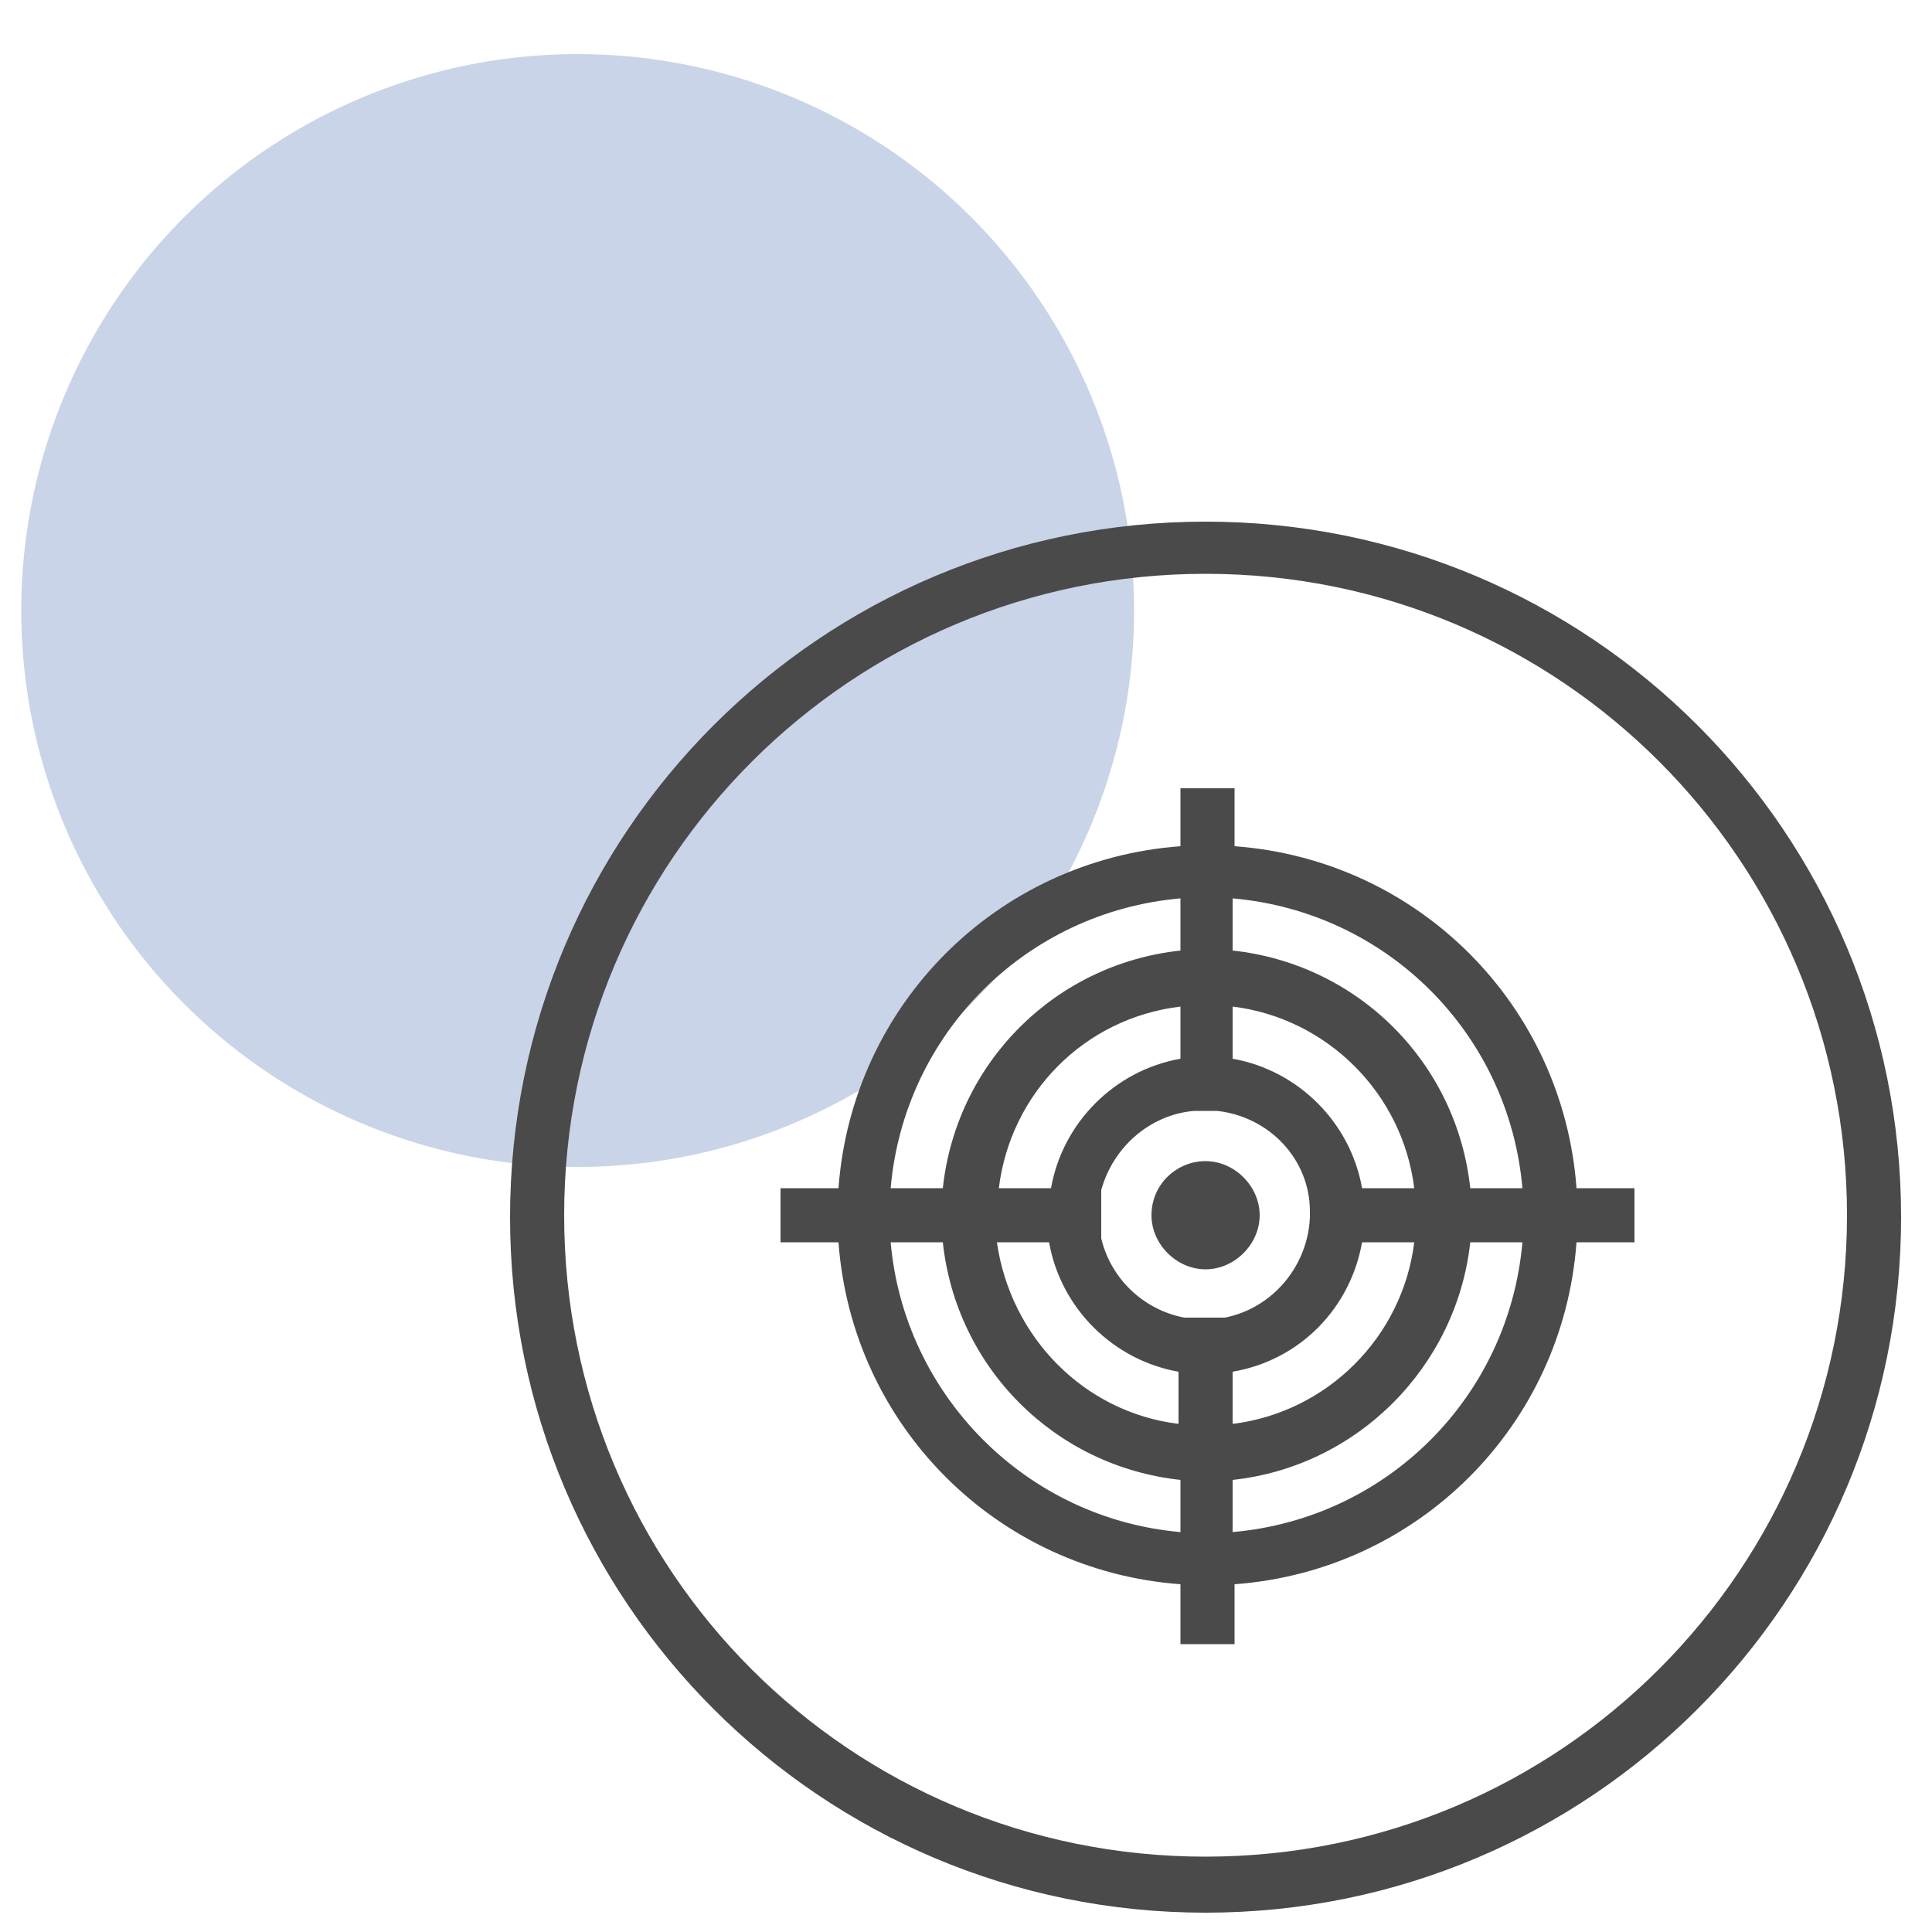 <?xml version="1.0" encoding="utf-8"?>
<!-- Generator: Adobe Illustrator 25.0.0, SVG Export Plug-In . SVG Version: 6.00 Build 0)  -->
<svg version="1.1" id="Layer_1" xmlns="http://www.w3.org/2000/svg" xmlns:xlink="http://www.w3.org/1999/xlink" x="0px" y="0px"
	 viewBox="0 0 100 100" style="enable-background:new 0 0 100 100;" xml:space="preserve">
<style type="text/css">
	.st0{opacity:0.3;fill:#49BB8C;}
	.st1{fill:#4A4A4A;}
	.st2{opacity:0.3;fill:#4C6EB4;}
	.st3{fill:#4B4A4A;}
	.st4{fill:#545554;}
	.st5{opacity:0.3;fill:#4BBB8C;}
	.st6{fill-rule:evenodd;clip-rule:evenodd;fill:#4A4A4A;}
</style>
<circle class="st0" cx="-447.5" cy="1051.2" r="28.8"/>
<g>
	<g>
		<path class="st1" d="M-377.9,1077.7c0-2.6-2.1-4.9-4.9-4.9h-14.4v-28.4c0-2.3-1.9-4.1-4.1-4.1h-50.4c-2.4,0-4.3,1.9-4.3,4.1v37.8
			c0,2.3,1.9,4.1,4.1,4.1h17.1v8h-7c-0.8,0-1.3,0.5-1.3,1.3s0.5,1.3,1.3,1.3h16.1v6c0,2.6,2.1,4.9,4.9,4.9h13v8.3
			c0,2.4,2,4.4,4.4,4.4h11.9c2.4,0,4.4-2,4.4-4.4v-8.3h4.3c2.6,0,4.9-2.1,4.9-4.9V1077.7z M-453.4,1082.2v-37.8
			c0-0.9,0.8-1.6,1.8-1.6h50.5c0.9,0,1.6,0.8,1.6,1.6v28.5h-3.6v-25.8c0-0.8-0.5-1.3-1.3-1.3h-44.2c-0.8,0-1.3,0.5-1.3,1.3v32.3
			c0,0.8,0.5,1.3,1.3,1.3h23v3.1c-7.5,0-21.8,0-26.2,0C-452.7,1083.8-453.4,1083.1-453.4,1082.2z M-405.6,1072.9h-15
			c-2.6,0-4.9,2.1-4.9,4.9l0,0v0.4h-21.8v-29.8h41.7V1072.9z M-432,1094.3v-8h6.5v8H-432z M-389.5,1094.7h-15.6v-0.4
			c0-1,0.9-1.9,1.9-1.9h11.9c1,0,1.9,0.9,1.9,1.9V1094.7z M-405.1,1097.2h15.6c0,0.5,0,15.5,0,15.4h-15.6
			C-405.1,1112.3-405.1,1096.5-405.1,1097.2z M-387,1094.3c0-2.4-2-4.4-4.4-4.4h-11.9c-2.4,0-4.4,2-4.4,4.4v5.8h-10.6v-19.5h33v19.5
			h-1.9v-5.8H-387z M-391.4,1117.9h-11.9c-1,0-1.9-0.9-1.9-1.9v-0.9h15.6v0.9C-389.5,1117-390.4,1117.9-391.4,1117.9z
			 M-380.4,1102.8c0,1.3-1,2.4-2.4,2.4h-4.3v-2.6h3.1c0.8,0,1.3-0.5,1.3-1.3v-22c0-0.8-0.5-1.3-1.3-1.3h-35.7
			c-0.8,0-1.3,0.5-1.3,1.3v22c0,0.8,0.5,1.3,1.3,1.3h11.9v2.6h-13c-1.3,0-2.4-1-2.4-2.4c0-0.9,0-26.8,0-25.1c0-1.3,1-2.4,2.4-2.4
			c45.2,0-7.4,0,37.9,0c1.3,0,2.4,1,2.4,2.4V1102.8z"/>
	</g>
</g>
<g>
	<circle class="st2" cx="-233.1" cy="1050.8" r="28.8"/>
	<g>
		<g>
			<path class="st1" d="M-217.6,1052c2.3-8.6,6.1-12.4,12.3-12.6c6.3-0.1,10,3.5,12.8,12.6c3.6-0.3,6.9,0.3,9.7,2.8
				c3.9,3.3,5.4,8.6,3.7,13.5c-1.7,5-5.2,8.2-10.5,8.4c-10.3,0.3-20.7,0.3-31,0c-6.7-0.2-11.7-6.3-11.4-12.9
				c0.4-6.8,5.6-11.8,12.5-11.9C-218.9,1052-218.3,1052-217.6,1052z M-205.2,1074.3C-205.2,1074.3-205.2,1074.3-205.2,1074.3
				c5.2,0,10.3,0.2,15.5-0.1c5.5-0.3,9.4-5.4,8.8-11c-0.7-5.4-5.7-9.4-10.9-8.6c-3.5,0.6-3.4,0.6-3.6-2.9c-0.2-4.3-2.3-7.3-6.2-9
				c-3.4-1.5-7.4-0.5-10.1,2.3c-2.1,2.2-3.1,4.8-2.8,7.8c0.2,2.1-0.5,2.6-2.5,2.1c-1.5-0.4-3.1-0.4-4.6-0.1
				c-4.8,1.1-7.8,5.6-7.4,10.5c0.4,4.8,4.2,8.6,9,8.8C-215.2,1074.5-210.2,1074.3-205.2,1074.3z"/>
			<path class="st1" d="M-217.6,1094.8c2.2-8.6,6.1-12.3,12.5-12.4c6.3,0,10,3.5,12.6,12.3c1.3,0.1,2.5,0,3.8,0.2
				c6.4,1.1,11,7,10.4,13.2c-0.7,6.8-5.8,11.5-12.5,11.5c-9.4,0-18.8,0-28.2,0c-7.4,0-13-5.4-12.9-12.5c0.1-7.1,5.7-12.5,13.1-12.4
				C-218.5,1094.8-218.1,1094.8-217.6,1094.8z M-205.2,1117.2C-205.2,1117.2-205.2,1117.2-205.2,1117.2c0.9,0,1.8,0,2.8,0
				c4,0,7.9,0.1,11.9,0c5.9-0.2,10.1-5.1,9.6-10.9c-0.5-5.6-5.6-9.6-11-8.8c-3.4,0.5-3.4,0.5-3.5-2.9c-0.1-4.4-3.1-8.2-7.3-9.3
				c-3.9-1-8.3,0.6-10.2,4.2c-1,1.9-1.3,4.3-1.6,6.5c-0.2,1.7-0.5,2.2-2.4,1.9c-1.8-0.3-3.9-0.4-5.6,0.1c-4.6,1.3-7.2,6-6.5,10.8
				c0.7,4.7,4.6,8.2,9.6,8.3C-214.8,1117.3-210,1117.2-205.2,1117.2z"/>
			<path class="st1" d="M-235.8,1094.1c0-1.4-0.1-2.4,0.1-3.3c0.1-0.6,0.7-1,1.1-1.6c0.5,0.5,1.3,0.9,1.3,1.4c0.1,2.1,0.1,4.2,0,6.3
				c0,0.4-0.5,1.2-0.9,1.2c-2.5,0.1-4.9,0.1-7.4,0c-0.3,0-0.8-0.8-0.8-1.2c0-0.4,0.6-1,1-1.1c0.8-0.2,1.6-0.1,2.8-0.2
				c-0.9-1.1-1.6-1.9-2.2-2.7c-6.5-8-5.8-18.6,1.9-25.5c0.6-0.5,1.7-0.5,2.6-0.7c-0.3,0.8-0.3,1.9-0.8,2.5
				c-7.3,8.1-7.3,16.8,0.1,23.9C-236.8,1093.4-236.5,1093.5-235.8,1094.1z"/>
			<path class="st1" d="M-171.1,1095c1.3,0.9,2.3,1.6,3.4,2.3c-1.2,0.4-2.4,1-3.6,1c-6.1,0-5.6,0.9-5.7-5.5c0-0.5-0.2-1,0-1.4
				c0.4-0.8,1-1.4,1.5-2.2c0.4,0.7,0.9,1.4,1.1,2.2c0.2,0.7,0,1.5,0,2.2c5.9-2.9,8.5-12.4,5.2-18.8c-1-2-2.7-3.7-4-5.6
				c-0.4-0.6-0.5-1.5-0.7-2.3c0.9,0.2,2,0,2.6,0.5c7.8,6.7,8.5,17.7,1.8,25.8C-170.1,1093.9-170.7,1094.6-171.1,1095z"/>
		</g>
	</g>
</g>
<g>
	<circle class="st2" cx="-445.5" cy="1209.7" r="28.8"/>
	<g>
		<g>
			<path class="st1" d="M-453.8,1240.1c-0.1-21.4,17.2-38.7,38.9-38.8c21.3-0.1,38.6,17.2,38.8,38.8c0.1,21.3-17.3,38.9-38.6,38.9
				C-436.6,1279-453.7,1261.9-453.8,1240.1z M-378.8,1240.2c0-20-16.4-36.3-36.2-36.3c-19.9,0.1-36.2,16.2-36.3,35.9
				c-0.1,20.2,16.1,36.6,36.1,36.6C-395.1,1276.4-378.7,1260.2-378.8,1240.2z"/>
			<path class="st1" d="M-409.6,1237.1c0,0.6-0.1,1.2-0.1,1.8c0,5.8,0,11.7,0,17.5c0,2.3-0.2,2.5-2.5,2.5c-1.9,0-3.8-0.1-5.7,0
				c-1.7,0.1-2.4-0.5-2.4-2.3c0.1-5.8,0-11.7,0-17.5c0-0.6,0-1.2,0-2.5c-1.6,1.6-2.8,2.7-4,4c-1,1.1-1.8,1.1-2.9,0
				c-1.5-1.6-3-3.1-4.6-4.6c-0.9-0.8-0.9-1.6,0-2.5c5.2-5.2,10.3-10.3,15.5-15.5c0.8-0.8,1.6-0.8,2.5,0c5.2,5.2,10.3,10.3,15.5,15.5
				c0.8,0.8,0.8,1.6,0,2.4c-1.6,1.5-3.2,3.1-4.7,4.7c-0.9,0.9-1.7,0.9-2.6,0c-1.2-1.3-2.4-2.6-3.5-3.9
				C-409.3,1236.8-409.5,1237-409.6,1237.1z M-425.5,1238.4c1.6-1.8,3.2-3.5,4.8-5.2c0.5-0.5,1.4-0.7,2.1-1c0.3,0.7,0.8,1.4,0.8,2.1
				c0.1,6.5,0,13.1,0,19.6c0,0.7,0,1.4,0,2.1c2,0,3.7,0,5.5,0c0-0.8,0-1.5,0-2.2c0-6.4,0-12.8,0-19.3c0-0.8,0.5-1.6,0.7-2.4
				c0.8,0.4,1.7,0.6,2.4,1.2c1.6,1.5,3.1,3.2,4.7,4.9c1.3-1.4,2.4-2.5,3.3-3.5c-4.7-4.7-9.3-9.4-13.8-13.9
				c-4.6,4.6-9.3,9.3-13.9,13.9C-427.9,1235.9-426.8,1237-425.5,1238.4z"/>
			<path class="st1" d="M-414.3,1212c-11.4-0.3-21.8,6.2-26.5,16.8c-4.6,10.2-2.5,22.4,5.2,30.6c0.7,0.7,1.5,1.5,0.6,2.4
				c-1,1.1-1.8,0.2-2.5-0.6c-8.1-9.1-10.5-19.5-6.6-31c3.8-11.3,12-18.2,23.8-20.4c3.1-0.6,6.4-0.2,9.7-0.2c0.9,0,2,0.4,1.6,1.6
				c-0.2,0.5-1.2,0.9-1.9,0.9C-412.1,1212.2-413.2,1212-414.3,1212z"/>
			<path class="st1" d="M-384.2,1240.3c-0.1,7.9-2.7,14.8-8,20.6c-0.3,0.3-0.5,0.7-0.8,0.8c-0.6,0.2-1.3,0.1-2,0.2
				c0-0.7-0.1-1.5,0.2-2c1.5-2.3,3.5-4.3,4.7-6.6c6.2-11.6,3.5-25.8-6.5-34.4c-0.2-0.2-0.6-0.4-0.7-0.6c-0.2-0.7-0.3-1.4-0.5-2.1
				c0.7,0,1.7-0.2,2.1,0.1c3.6,2.8,6.4,6.3,8.4,10.5C-385.1,1231.1-384.2,1235.3-384.2,1240.3z"/>
			<path class="st1" d="M-404.5,1211.1c1.3,0.6,2.5,1.1,3.5,1.8c0.3,0.2,0.5,1.1,0.3,1.4c-0.3,0.4-1.1,0.8-1.5,0.6
				c-1.1-0.3-2.1-0.8-3.1-1.4c-0.4-0.3-0.7-1.1-0.6-1.5C-405.7,1211.6-404.9,1211.4-404.5,1211.1z"/>
			<path class="st1" d="M-427.8,1262.1c0.2,0.3,1,0.9,0.9,1.1c-0.6,1.3-1.3,2.5-2.1,3.7c-0.1,0.1-1.2-0.2-1.5-0.6
				C-431.2,1265.5-429.2,1262.2-427.8,1262.1z"/>
			<path class="st1" d="M-402.2,1262.1c1.4,0.1,3.4,3.4,2.7,4.2c-0.3,0.4-1.4,0.7-1.5,0.6c-0.8-1.2-1.5-2.4-2.1-3.7
				C-403.2,1263-402.5,1262.4-402.2,1262.1z"/>
			<path class="st1" d="M-405.7,1268.5c-0.9,0.7-1.4,1.3-2,1.4c-0.8,0.1-2-2.2-1.8-3.7c0.1-0.5,0.8-0.9,1.2-1.4
				C-407.5,1265.9-406.7,1267-405.7,1268.5z"/>
			<path class="st1" d="M-416.3,1268.2c0-0.4-0.2-1,0-1.3c0.3-0.5,0.8-1.1,1.3-1.1c0.4,0,1.2,0.6,1.3,1c0.2,0.9,0.2,1.9,0,2.8
				c-0.1,0.5-0.8,1.1-1.3,1.2c-0.3,0.1-0.9-0.6-1.2-1.1C-416.5,1269.3-416.3,1268.7-416.3,1268.2
				C-416.3,1268.2-416.3,1268.2-416.3,1268.2z"/>
			<path class="st1" d="M-423.8,1268.6c0.3-1.2,0.5-2.1,0.9-3c0.2-0.4,1-0.9,1.4-0.8c0.4,0.1,0.9,0.9,0.9,1.4c0,0.9-0.3,1.9-0.7,2.7
				c-0.2,0.5-1,0.9-1.6,0.8C-423.2,1269.8-423.5,1269-423.8,1268.6z"/>
		</g>
	</g>
</g>
<g>
	<circle class="st0" cx="-230.4" cy="1211.2" r="28.8"/>
	<g>
		<g>
			<g>
				<path class="st1" d="M-160.4,1271.1c-1.1,3.4-3.6,4.9-6.9,5.7c-5.8,1.3-11.6,2.9-17.4,4.3c-3.3,0.8-6.7,0.6-9.9-0.6
					c-3.8-1.4-7.5-2.9-11.3-4.4c-1-0.4-1.7-1-1.3-2.1c0.4-1.3,1.5-1.1,2.5-0.7c3.2,1.2,6.4,2.4,9.5,3.8c3.8,1.6,7.6,1.8,11.5,0.7
					c5.6-1.5,11.1-2.9,16.7-4.3c1.6-0.4,3-1.1,3.4-2.9c0.7-2.8-1.7-5-4.8-4.4c-3.3,0.7-6.5,1.5-9.8,2.2c-2.9,0.6-5.7,1.4-8.6,1.5
					c-2.6,0.1-5.3-0.4-7.7-1.2c-4.8-1.6-9.4-3.5-14.2-5.4c-0.5-0.2-1.1-0.4-1.3-0.8c-0.3-0.5-0.4-1.5-0.2-1.7
					c0.6-0.4,1.5-0.7,2.1-0.5c3.3,1.1,6.6,2.5,9.9,3.7c2.3,0.9,4.5-0.1,5.4-2.3c0.8-2.1-0.1-4.1-2.4-5.2c-0.1,0-0.1,0-0.2,0
					c-4.7-2-9.4-3.9-14.2-5.9c-0.5-0.2-1-0.4-1.5-0.4c-4.5,0-9.1,0-13.7,0c0,5.8,0,11.6,0,17.6c1.7,0,3.5,0,5.3,0
					c1.1,0,2.1,0.2,2.1,1.5c0,1.3-1,1.6-2.1,1.6c-1.8,0-3.5,0-5.2,0c-0.7,3-0.7,3-3.7,3c-3,0-6,0.1-9,0c-0.8,0-1.6-0.5-2.4-0.7
					c0-9.5,0-19.1,0-28.6c0.8-0.3,1.6-0.9,2.5-0.9c3.1-0.1,6.2,0,9.3,0c2.7,0,2.9,0.2,3,2.9c0,0.2,0.1,0.5,0.1,0.9
					c3.4,0,6.7,0.1,10,0c3.4-0.2,6.6,0.5,9.7,1.9c3.3,1.6,6.7,3.1,10.2,4.2c5.7,1.9,7.2,8.5,2.5,12.8c2.8,1.1,5.5,1,8.3,0.4
					c5-1.1,9.9-2.3,14.9-3.4c4.2-0.9,7,0.7,8.5,4.7c0.1,0.2,0.2,0.4,0.3,0.6C-160.4,1269.5-160.4,1270.3-160.4,1271.1z
					 M-236.6,1246.8c0,8.1,0,16,0,24c2.9,0,5.6,0,8.4,0c0-8.1,0-16,0-24C-231,1246.8-233.7,1246.8-236.6,1246.8z"/>
				<path class="st1" d="M-180.8,1228.1c-0.1,1.2,0,2-0.2,2.7c-0.5,2.8-0.5,2.8-3.4,2.9c-0.8,0.1-1.8,0.7-2.2,1.4
					c-0.3,0.7-0.1,1.9,0.3,2.5c1.1,1.8,1.3,2.2-0.5,3.5c-1.8,1.3-3.8,2.2-5.8,3.2c-1.2,0.6-2,0.1-2.6-1.2c-0.4-0.8-1.4-1.7-2.3-1.9
					c-1.3-0.3-2.1,0.7-2.5,2c-0.3,1.2-1.2,1.7-2.3,1.2c-2.2-1.1-4.4-2.4-6.5-3.7c-1.1-0.7-1.2-1.7-0.2-2.7c0.9-0.9,1.2-1.9,0.6-3
					c-0.6-1.3-1.8-1.5-3-1.2c-1.4,0.3-2.2-0.3-2.3-1.7c-0.1-2.4-0.1-4.8,0-7.2c0.1-1.3,0.8-2,2.3-1.6c1.2,0.3,2.2,0,2.9-1.1
					c0.6-1.1,0.4-2.2-0.4-3.1c-1.1-1.1-0.9-2.2,0.3-3c2-1.3,4-2.4,6.1-3.5c1.2-0.6,2.1-0.2,2.7,1.2c0.4,0.8,1.6,1.8,2.4,1.8
					c0.8,0,1.9-1.1,2.3-1.9c0.6-1.2,1.3-1.8,2.5-1.2c2.2,1.1,4.4,2.4,6.5,3.7c1.1,0.7,1.1,1.8,0.1,2.7c-0.9,0.9-1.2,1.9-0.5,3
					c0.7,1.2,1.7,1.5,3,1.2c1.4-0.4,2,0.3,2.2,1.5C-181,1226-180.9,1227.3-180.8,1228.1z M-205.8,1217.8c1.9,4.9,0.5,7.3-5,9
					c0,1.2,0,2.4,0,3.6c5.2,0.6,6.9,4.3,5.1,8.9c1,0.6,2.1,1.2,3.1,1.8c3.6-4.1,6.6-4.1,10.4,0c1-0.6,2.1-1.3,3.2-1.9
					c-1-2.1-1.2-4-0.1-5.9c1.1-2,3-2.6,5.1-2.9c0-1.3,0-2.5,0-3.7c-5.2-1.1-6.5-3.4-5.1-9c-1-0.6-2.1-1.2-3.1-1.8
					c-3.7,4.1-6.6,4.1-10.4,0C-203.6,1216.5-204.7,1217.1-205.8,1217.8z"/>
				<path class="st1" d="M-218.8,1232.3c0.2-0.3,0.4-0.7,0.6-0.8c0.7-0.2,1.4-0.4,2.2-0.5c0.1,0.7,0.5,1.6,0.3,2.2
					c-0.7,1.5-1.7,2.9-2.8,4c-0.4,0.5-1.6,0.6-2.3,0.3c-1.3-0.5-2.5-1.4-3.7-2.1c-0.8-0.5-1.6-1.1-1-2.3c0.7-1.2,1.6-1,2.5-0.4
					c0.1,0.1,0.3,0.1,0.6,0.2c0-2.5-0.2-5,0-7.4c1.5-13.1,13.2-22.7,26.3-21.7c13.6,1.1,23.7,12.3,23.1,25.8
					c-0.3,6-2.5,11.3-6.6,15.8c-0.8,0.9-1.7,2-2.9,0.8c-1.1-1.1-0.1-2,0.6-2.8c11.3-12.5,5.2-32.2-11.2-36
					c-13.4-3.2-26.5,7.2-26.6,20.9c0,1.3,0,2.5,0,3.8C-219.1,1232.2-218.9,1232.2-218.8,1232.3z"/>
				<path class="st1" d="M-184.6,1248.9c-1.1,0.7-1.7,1.3-2.3,1.3c-0.5,0-1-0.9-1.4-1.4c0.5-0.5,1-1.3,1.6-1.4
					C-186.2,1247.4-185.6,1248.2-184.6,1248.9z"/>
				<path class="st1" d="M-210.4,1271.9c-1,0.7-1.6,1.5-2.1,1.4c-0.6-0.1-1.1-0.9-1.6-1.4c0.5-0.5,1-1.4,1.5-1.4
					C-212,1270.5-211.4,1271.2-210.4,1271.9z"/>
				<path class="st1" d="M-197.4,1235.2c-3.7,0-6.8-3-6.7-6.7c0-3.7,3.2-6.7,6.8-6.6c3.6,0.1,6.6,3,6.6,6.7
					C-190.7,1232.2-193.7,1235.2-197.4,1235.2z M-193.8,1228.6c0-2.1-1.6-3.7-3.6-3.7c-2,0-3.5,1.6-3.6,3.6c0,2,1.7,3.8,3.6,3.7
					C-195.5,1232.2-193.9,1230.5-193.8,1228.6z"/>
			</g>
		</g>
	</g>
</g>
<circle class="st2" cx="-31.2" cy="1208.5" r="28.8"/>
<g>
	<g>
		<path class="st3" d="M-36.4,1264.8c-0.3-2.1-0.7-4.1-0.7-6c-0.1-12,0-24.1,0-36.1c0-5.1,2.6-7.6,7.7-7.6c2.1,0,4.2,0,6.3,0
			c1,0,1.5-0.3,1.9-1.3c3.5-8.9,11.5-14.5,20.6-14.5c9.4,0,17.3,5.4,21,14.5c0.4,1,0.9,1.3,1.9,1.3c2.4-0.1,4.7,0,7.1,0
			c4.1,0.1,6.9,2.8,6.9,6.9c0,12.9,0,25.7,0,38.6c0,1.4-0.6,2.7-0.9,4.2c-0.1-0.1,0,0.1,0.1,0.1c3.7,0.1,3.4,0,3.4,3.8
			c0,0.9,0,1.7,0,2.6c-0.1,3.9-2.8,6.7-6.7,6.7c-21.7,0-43.5,0-65.2,0c-3.9,0-6.6-2.9-6.7-6.7c0-1.2,0-2.5,0-3.7
			c0-2.4,0.1-2.5,2.5-2.6C-36.8,1264.8-36.5,1264.8-36.4,1264.8z M10.6,1248.4c-1.2-2.1-2.3-4-3.4-5.9c-14.2,4.6-28.5-4.3-29.9-19.6
			c-2.1,0-4.3,0-6.4,0c0,12.3,0,24.4,0,36.5c14.4,0,28.6,0,43.1,0c-1.5-2.6-2.8-5-4.2-7.3C8.7,1250.6,8.5,1249.3,10.6,1248.4z
			 M-8.3,1267.5c-9.6,0-19.1,0-28.8,0c0,0.7,0,1.3,0,1.9c0,4.8,1,5.8,5.8,5.8c18.4,0,36.9,0,55.3,0c2.7,0,5.5,0,8.2,0
			c2.2,0,3.8-1.4,4-3.4c0.2-1.4,0-2.9,0-4.5c-2.4,0-4.5,0-6.7,0c-0.5,0-1,0.4-1.4,0.7c-2.8,2.3-6,2.3-8.8,0
			c-0.4-0.3-0.8-0.7-1.2-0.7c-3.5-0.1-7,0-10.5,0c-0.6,3.8-1.6,5.1-4.1,5.2c-2.6,0.1-5.2,0.1-7.8,0c-2.2-0.1-3.6-1.5-3.8-3.8
			C-8.2,1268.4-8.2,1268-8.3,1267.5z M19.3,1221.6c0.1-10.8-8.7-19.7-19.6-19.8c-10.9,0-19.8,8.8-19.9,19.7
			c-0.1,10.7,8.8,19.7,19.6,19.8C10.3,1241.3,19.2,1232.5,19.3,1221.6z M28.3,1258.2c0-12.1,0-23.7,0-35.3c-2.2,0-4.3,0-6.5,0
			c-0.6,6.3-3.2,11.5-7.9,15.7c1.2,2,2.3,4,3.5,6c1.8-1.5,2.6-0.7,3.5,0.8C23.3,1249.6,25.7,1253.7,28.3,1258.2z M16.9,1264.8
			c-0.7-1.8-1.4-2.8-3.5-2.7c-14.2,0.1-28.4,0-42.7,0.1c-1.6,0-2.6-0.2-2.6-2.2c0.1-12.5,0-25.1,0-37.6c0-1.5,0.6-2.1,2.1-2.1
			c2.3,0.1,4.7,0,7.1,0c0.1-1,0.3-1.8,0.4-2.5c-0.2-0.1-0.4-0.2-0.5-0.2c-2.2,0-4.5,0-6.7,0c-3.5,0-5,1.4-5,5c0,12.4,0,24.7,0,37.1
			c0,3.9,1.3,5.2,5.3,5.2c14.7,0,29.4,0,44.2,0C15.5,1264.8,16.1,1264.8,16.9,1264.8z M11.9,1250.7c2.9,5,5.7,10,8.7,14.8
			c1.1,1.9,3.5,2.2,5.2,1.1c1.8-1.1,2.4-3.3,1.4-5.2c-0.5-0.9-1-1.8-1.6-2.7c-2.3-3.9-4.6-7.9-6.9-11.9
			C16.4,1248.1,14.2,1249.4,11.9,1250.7z M30,1264.7c2.7-0.7,3.7-1.9,3.7-4.1c0-2.2,0-4.5,0-6.7c0-10.5,0-21.1,0-31.6
			c0-2.7-1.3-4.5-3.5-4.6c-2.8-0.2-5.7,0-8.7,0c0.1,0.9,0.3,1.7,0.4,2.7c2.2,0,4.4,0,6.5,0c2.5,0,2.6,0.2,2.6,2.7
			c0,12.2,0,24.4,0,36.7C31,1261.2,30.4,1262.8,30,1264.7z M-5.6,1267.5c0,2.2,0.3,2.5,2.1,2.5c2,0,4.1,0,6.1,0c2,0,2.3-0.4,2.2-2.5
			C1.4,1267.5-2.1,1267.5-5.6,1267.5z M15.2,1245.8c-1.1-2-2.2-3.8-3.3-5.7c-0.8,0.5-1.5,0.9-2.3,1.4c1.2,2,2.2,3.8,3.3,5.6
			C13.7,1246.7,14.4,1246.3,15.2,1245.8z"/>
		<path class="st4" d="M-4.9,1249.1c3,0,6.1,0,9.1,0c0.9,0,1.9,0.1,1.8,1.3c-0.1,0.5-1.1,1.2-1.7,1.2c-6.2,0.1-12.4,0.1-18.6,0
			c-0.6,0-1.6-0.7-1.7-1.2c-0.2-1.2,0.8-1.3,1.8-1.3C-11.1,1249.1-8,1249.1-4.9,1249.1z"/>
		<path class="st4" d="M-4.8,1256.9c-3,0-6,0-8.9,0c-1,0-2.2,0.1-2.2-1.3c0-1.4,1.1-1.2,2.1-1.2c6,0,11.9,0,17.9,0
			c0.9,0,2.1-0.1,2.1,1.2c0,1.4-1.2,1.3-2.2,1.3C1,1256.9-1.9,1256.9-4.8,1256.9z"/>
		<path class="st4" d="M-12.1,1243.9c0.9,0,1.8-0.1,2.6,0c0.5,0.1,1.1,0.7,1.1,1.1c0,0.4-0.6,1.2-1,1.2c-1.8,0.1-3.7,0.1-5.6,0
			c-0.4,0-0.9-0.8-1-1.3c0-0.3,0.6-1,1-1C-14,1243.8-13.1,1243.9-12.1,1243.9C-12.1,1243.9-12.1,1243.9-12.1,1243.9z"/>
		<path class="st4" d="M-21.1,1254.4c0.4,0,0.9-0.1,1.3,0c0.4,0.2,1,0.7,1,1c0,0.5-0.5,1.2-0.9,1.3c-0.9,0.2-2,0.2-2.9,0
			c-0.5-0.1-0.8-0.8-1.2-1.2c0.4-0.4,0.8-1,1.3-1.2C-22.2,1254.2-21.6,1254.4-21.1,1254.4C-21.1,1254.4-21.1,1254.4-21.1,1254.4z"/>
		<path class="st4" d="M-21.3,1251.6c-0.4,0-0.8,0.1-1.1,0c-0.5-0.3-1-0.9-1.5-1.3c0.5-0.4,0.9-0.9,1.4-1.1c0.6-0.2,1.4-0.2,2,0
			c0.6,0.2,1.1,0.8,1.6,1.3c-0.5,0.4-1,0.8-1.6,1.2C-20.6,1251.7-21,1251.6-21.3,1251.6z"/>
		<path class="st4" d="M-21.8,1246.3c0,0-0.6,0.1-1-0.1c-0.5-0.3-0.9-0.8-1-1.3c0-0.3,0.6-0.9,1-1c0.8-0.2,1.6-0.2,2.4,0
			c0.6,0.1,1.1,0.7,1.6,1.1c-0.5,0.4-1,0.9-1.6,1.3C-20.7,1246.5-21,1246.3-21.8,1246.3z"/>
		<path class="st4" d="M-0.4,1238.5c-9.6,0-17-7.6-17-17.2c0.1-9.2,7.8-16.8,17.1-16.8c9.4,0.1,16.9,7.8,16.9,17.4
			C16.5,1231,8.9,1238.5-0.4,1238.5z M14,1221.8c0.1-8-6.3-14.6-14.2-14.7c-7.9-0.1-14.5,6.2-14.7,14c-0.2,8.1,6.3,14.8,14.4,14.9
			C7.4,1236.1,13.9,1229.6,14,1221.8z"/>
		<path class="st4" d="M10,1221.5c0,2,0,4,0,6c0,1.3-0.6,1.9-1.9,1.9c-5,0-4.6,0.3-4.6-4.4c0-3,0-6.1,0-9.1c0-1.5,0.5-2.1,2.1-2.1
			c4.9,0.1,4.4-0.6,4.5,4.3C10,1219.2,10,1220.4,10,1221.5z M6.7,1216.1c-0.2,0.1-0.3,0.2-0.5,0.3c0,3.4,0,6.9,0,10.3
			c0.2,0.1,0.4,0.2,0.5,0.3c0.3-0.4,0.7-0.9,0.7-1.3c0.1-2.8,0.1-5.6,0-8.4C7.5,1216.9,7,1216.5,6.7,1216.1z"/>
		<path class="st4" d="M2.2,1223.6c0,1.2,0,2.5,0,3.7c0,0.4,0.1,0.8-0.1,1.1c-1.2,1.9-3.2,0.7-4.8,0.9c-0.5,0-1.5-1-1.5-1.5
			c-0.2-2.8-0.1-5.7,0-8.5c0-0.5,0.4-1.3,0.7-1.3c1.6-0.1,3.3-0.2,5,0c0.3,0,0.7,0.9,0.7,1.5C2.2,1220.7,2.2,1222.2,2.2,1223.6z
			 M-1.6,1226.6c0.2,0.1,0.5,0.2,0.7,0.3c1.4-1.6,0.3-3.7,0.6-5.5c0.1-0.4-0.5-0.9-0.8-1.3c-0.2,0.1-0.3,0.2-0.5,0.3
			C-1.6,1222.4-1.6,1224.5-1.6,1226.6z"/>
		<path class="st4" d="M-5.7,1225.6c0,3.8,0,3.8-3.8,3.8c-2.5,0-2.6-0.1-2.6-2.6c0-0.2,0-0.5,0-0.7c0-4.9-0.5-4.4,4.3-4.5
			c1.6,0,2.3,0.6,2.1,2.2C-5.8,1224.3-5.7,1224.9-5.7,1225.6z M-9,1224c-0.2,0.1-0.3,0.2-0.5,0.3c0,0.8,0,1.6,0,2.3
			c0.2,0.1,0.4,0.2,0.6,0.3c0.2-0.5,0.7-1,0.7-1.5C-8.2,1224.9-8.7,1224.5-9,1224z"/>
	</g>
</g>
<g>
	<circle class="st0" cx="-31.4" cy="1050.5" r="28.8"/>
	<g>
		<g>
			<path class="st1" d="M8,1117.3c-0.5,0-1.1,0-1.6,0c-0.5-0.2-0.9-0.5-1.4-0.6c-6.4-2.4-12.2-5.7-17-10.7
				c-7.4-7.7-10.3-17.3-10.9-27.7c-0.4-6.4-0.2-12.9-0.2-19.3c0-3,0.6-3.6,3.5-3.6c7.8-0.2,15.2-2,21.5-6.9c1.5-1.2,2.9-2.5,4.4-3.7
				c0.5,0,1.1,0,1.6,0c1.9,1.5,3.6,3.2,5.6,4.5c6.2,4.4,13.3,5.9,20.8,6.1c2.1,0,3,0.8,3.1,2.7c0.2,8.6,0.6,17.2-0.7,25.7
				c-1.9,12.6-7.9,22.7-19.2,29.1C14.5,1114.5,11.2,1115.8,8,1117.3z M-18.1,1060.3c0,5.2-0.1,10.2,0,15.2c0,2.3,0.3,4.6,0.6,6.9
				c1.7,13.6,8.9,23,21.4,28.5c2.3,1,4.2,1,6.5,0c11.1-5,18.4-13,20.9-25.2c1.7-8.3,1.3-16.7,1.1-25c0-0.1-0.1-0.2-0.2-0.3
				c-9.3-0.4-17.8-3.2-25-9.6C-0.1,1057.1-8.5,1059.9-18.1,1060.3z"/>
			<path class="st1" d="M3.6,1084.6c3.9-3.9,7.7-7.7,11.4-11.5c0.4-0.4,0.8-0.9,1.3-1.2c1.1-0.7,2.2-0.6,3.1,0.2
				c1,0.9,1.1,2.1,0.4,3.2c-0.2,0.3-0.4,0.5-0.6,0.7c-4.4,4.4-8.9,8.9-13.3,13.3c-1.6,1.6-2.7,1.6-4.3,0c-2.1-2.1-4.3-4.2-6.4-6.4
				c-1.3-1.3-1.4-2.7-0.3-3.8c1-1.1,2.6-1,3.8,0.3C0.4,1081.2,1.9,1082.8,3.6,1084.6z"/>
		</g>
	</g>
</g>
<circle class="st2" cx="-154.9" cy="144.2" r="28.8"/>
<g>
	<circle class="st5" cx="-333.3" cy="33.5" r="28.8"/>
	<path class="st1" d="M-299.4,64.3c1.8,0.3,3.3,0.6,4.2,2.5c0.3,0.6,1,0.1,1.4,0.3c2.4,0.8,4.4,2.5,6.8,3.3c0.8,0.3,0.9,1.5,0.9,2.4
		c0,4.6,0.1,9.2-0.1,13.8c-0.1,2.8-0.8,5.6-3.8,6.9c-1.2,0.5-0.6,1.6-0.6,2.4c-0.1,4.7,0,4.7-4.6,4.7c-2.2,0-4.4-0.1-6.5,0
		c-1.4,0.1-2.2-0.4-2-1.9c0-0.4,0-0.8,0-1.1c0.2-2.6-0.1-4.9-2-7c-1.7-1.9-2.5-4.4-2.5-7.1c0-2.6-1.5-4.3-3.7-5.5
		c-3.1-1.9-3.7-3.1-2.6-5c1.1-1.9,3.5-2.1,6.2-0.5c0.7,0.4,1.4,0.9,2.4,1.6c0-3.1,0-6,0-8.8c0-0.8-0.4-0.8-1-0.8
		c-0.5,0-1.1-0.1-1.1-0.5c0.1-2.4-1.7-1.7-2.9-1.7c-2.5-0.1-5,0-7.4,0c-1.1,0-1.6,0.1-1.6,1.4c0.1,1.9-0.3,3.7,2.2,4.7
		c2.1,0.8,2.8,3.7,2.1,5.9c-0.8,2.4-2.8,3.9-5.2,3.9c-2.4,0-4.5-1.7-5.1-4c-0.6-2.2,0.2-4.9,2.3-5.8c2.1-0.9,2.1-2.2,2.1-4
		c-0.1-4.3-0.5-3.7,3.7-3.8c2.8,0,5.6-0.1,8.3,0c1.1,0,1.7-0.2,1.5-1.5c-0.1-0.5-0.1-1.1,0-1.6c0.3-1.6-0.3-2-1.9-2
		c-4.3,0.1-8.6,0.1-12.8,0c-1,0-1.5,0.2-2,1.3c-1.1,2.5-3.6,3.7-6.1,3.2c-2.5-0.6-4.3-2.9-4.2-5.4c0-2.5,1.8-4.6,4.2-5.2
		c2.4-0.6,4.9,0.6,6.1,3.2c0.5,1,1,1.3,2,1.3c4.4,0,8.7-0.1,13.1,0c1.4,0,1.9-0.3,1.7-1.7c-0.1-0.6-0.1-1.2,0-1.8
		c0.2-1.2-0.3-1.5-1.5-1.5c-3.4,0.1-6.8,0-10.1,0.1c-1.5,0-2.1-0.5-1.9-2c0.1-0.6,0-1.2,0-1.8c0.1-1.8,0.1-3.2-2-4.1
		c-2.2-1-3-3.7-2.2-6c0.8-2.4,2.9-3.9,5.3-3.8c2.4,0.1,4.5,1.7,5.1,4.1c0.6,2.3-0.4,4.7-2.5,6c-0.6,0.4-1.7,0.2-1.8,1.1
		c-0.1,1.3-0.1,2.7,0,4.1c0.1,0.9,0.9,0.5,1.5,0.5c2.7,0,5.4,0,8.1,0c1,0,2.3,0.4,2.2-1.5c0-0.9,0.9-0.8,1.6-0.8c4,0,8,0,11.9,0
		c0.6,0,1.5-0.1,1.5,0.6c0,2.3,1.5,1.7,2.7,1.7c2.6,0,5.3,0,7.9,0c1,0,1.3-0.2,1.3-1.3c-0.1-1.9,0.5-3.8-2.2-4.9
		c-2.1-0.8-2.8-3.7-2.1-5.9c0.7-2.3,2.7-3.8,5-3.8c2.3-0.1,4.4,1.4,5.2,3.6c0.8,2.2,0.3,5-1.8,6c-2.6,1.1-2.4,3-2.4,5
		c0,3.1,0,3.1-3,3.1c-2.9,0-5.9,0.1-8.8,0c-1.4-0.1-1.9,0.3-1.7,1.7c0.1,0.7,0.1,1.4,0,2c-0.1,1,0.3,1.3,1.3,1.3
		c4.6,0,9.2-0.1,13.7,0c1.2,0,1.4-0.7,1.8-1.5c1.1-2.3,3.7-3.5,6-2.9c2.4,0.6,4.2,2.8,4.2,5.2c0,2.5-1.6,4.7-4,5.4
		c-2.4,0.7-5.1-0.5-6.2-2.9c-0.5-1.2-1.2-1.5-2.3-1.5c-4.2,0.1-8.4,0.1-12.6,0c-1.7-0.1-2.1,0.5-1.9,2c0.1,0.4,0.1,0.9,0,1.4
		c-0.3,1.5,0.5,1.7,1.8,1.7c3.1-0.1,6.3,0.1,9.5-0.1c1.7-0.1,2.6,0.4,2.3,2.2c-0.1,0.7,0,1.4,0,2c-0.2,1.6,0.2,2.7,1.9,3.4
		c2.2,1,3.1,3.7,2.4,6c-0.7,2.4-2.8,4-5.2,4c-2.4,0-4.7-1.7-5.3-4.1c-0.6-2.3,0.5-4.7,2.5-6c0.6-0.4,1.7-0.2,1.8-1.2
		c0.1-1.3,0.1-2.7,0-4.1c0-0.6-0.6-0.5-1.1-0.5c-3.2,0-6.3,0-9.5,0c-0.4,0-1.1-0.2-1.1,0.4c0.1,2.5-1.7,1.8-2.9,1.8
		C-296.9,64.4-298.2,64.3-299.4,64.3z M-304.1,66.6c0,3.1,0,6.2,0,9.3c0,0.7,0.3,1.6-0.7,1.9c-0.9,0.2-1.1-0.7-1.4-1.2
		c-1.2-1.6-2.6-2.9-4.6-3.4c-0.9-0.2-1.7-0.2-2.1,0.7c-0.4,1,0.4,1.3,1,1.7c0.6,0.4,1.3,0.8,1.9,1.2c2.1,1.4,3.6,3.4,3.6,5.9
		c0.1,3.3,1.4,6,3.5,8.4c0.8,1,1.2,2,1.2,3.2c-0.1,4.3,0,4.3,4.2,4.3c1.6,0,3.7,0.5,4.8-0.3c1.1-0.9,0.3-3.1,0.4-4.7
		c0.1-0.7-0.2-1.6,0.9-1.8c2.8-0.4,3.4-2.7,3.5-4.8c0.2-4.8,0.1-9.6,0.1-14.5c0-0.8-0.3-1.3-1.1-1.5c-0.8-0.2-1.4,0.2-1.6,0.9
		c-0.2,0.7-0.3,1.5-1.2,1.2c-0.8-0.2-0.6-1.1-0.6-1.8c0-0.4,0-0.8,0-1.1c0-0.8-0.3-1.3-1.1-1.5c-0.8-0.2-1.4,0.2-1.6,0.9
		c-0.2,0.7-0.3,1.5-1.2,1.2c-0.8-0.2-0.6-1.1-0.6-1.8c0-0.4,0-0.8,0-1.1c0-0.8-0.3-1.3-1.1-1.5c-0.8-0.2-1.4,0.2-1.6,0.9
		c-0.2,0.7-0.3,1.5-1.2,1.2c-0.8-0.2-0.6-1.1-0.6-1.8c0-3.2,0-6.3,0-9.5c0-1,0.1-2.2-1.3-2.2c-1.6,0-1.4,1.2-1.4,2.3
		C-304.1,60.6-304.1,63.6-304.1,66.6z M-306.3,62.2c0.1,0,0.3,0,0.4,0c0-1.9-0.1-3.7,0-5.6c0.1-1.9,1.3-3.2,3.1-3.1
		c2,0.1,3,1.2,3.1,3.1c0.1,0.9,0,1.8,0,2.7c0,3.3,0,3.3,3.3,3.2c0.1,0,0.3,0,0.4,0c0.8,0.1,1.2-0.2,1.2-1.1c0-4.7,0-9.3,0-14
		c0-0.9-0.2-1.2-1.1-1.2c-3.1,0-6.3,0-9.5,0c-0.9,0-1.2,0.2-1.2,1.1C-306.3,52.3-306.3,57.2-306.3,62.2z M-320.7,39.9
		c1.9,0,3.6-1.6,3.6-3.6c0-2-1.5-3.6-3.5-3.7c-2-0.1-3.7,1.6-3.7,3.7C-324.3,38.2-322.7,39.9-320.7,39.9z M-280.2,32.6
		c-2,0-3.6,1.5-3.6,3.5c-0.1,2,1.6,3.8,3.7,3.7c1.9,0,3.5-1.7,3.5-3.6C-276.6,34.3-278.2,32.6-280.2,32.6z M-326.1,54.4
		c0-1.9-1.6-3.6-3.6-3.6c-2,0-3.6,1.5-3.6,3.5c-0.1,2.1,1.6,3.8,3.6,3.7C-327.8,57.9-326.1,56.3-326.1,54.4z M-271.2,50.7
		c-1.9,0-3.6,1.6-3.6,3.6c0,1.9,1.6,3.6,3.5,3.7c2,0.1,3.7-1.7,3.7-3.7C-267.6,52.3-269.3,50.7-271.2,50.7z M-317.1,72.4
		c0-1.9-1.6-3.6-3.6-3.6c-1.9,0-3.6,1.6-3.6,3.5c-0.1,2.1,1.6,3.8,3.7,3.7C-318.7,76-317.1,74.4-317.1,72.4z M-280.1,68.8
		c-1.9-0.1-3.6,1.5-3.7,3.5c-0.1,2,1.4,3.7,3.4,3.8c2,0.1,3.8-1.5,3.8-3.6C-276.6,70.6-278.2,68.9-280.1,68.8z"/>
</g>
<g>
	<circle class="st2" cx="29.9" cy="31.6" r="28.8"/>
	<path class="st3" d="M62.4,27c-19.9,0-36,16.1-36,36s16.1,36,36,36s36-16.1,36-36S82.3,27,62.4,27z M62.4,29.7
		c18.4,0,33.2,14.9,33.2,33.2S80.8,96.1,62.4,96.1S29.2,81.3,29.2,62.9S44.1,29.7,62.4,29.7z M61.1,40.8v3
		c-9.5,0.7-17,8.2-17.7,17.7h-3v2.8h3c0.7,9.5,8.2,17,17.7,17.7v3.1h2.8V82c9.5-0.7,17-8.2,17.7-17.7h3v-2.8h-3
		c-0.7-9.5-8.2-17-17.7-17.7v-3H61.1z M61.1,46.5v2.7c-6.5,0.7-11.6,5.8-12.3,12.3h-2.7C46.8,53.5,53.1,47.2,61.1,46.5L61.1,46.5z
		 M63.8,46.5c8,0.7,14.3,7,15,15h-2.7c-0.7-6.5-5.8-11.6-12.3-12.3V46.5z M61.1,52.1v2.7c-3.4,0.6-6.1,3.3-6.7,6.7h-2.7
		C52.3,56.6,56.1,52.7,61.1,52.1z M63.8,52.1c4.9,0.6,8.8,4.5,9.4,9.4h-2.7c-0.6-3.4-3.3-6.1-6.7-6.7V52.1z M61.8,57.5h1.2
		c2.7,0.3,4.8,2.5,4.8,5.2V63c-0.1,2.5-1.9,4.7-4.4,5.2h-2.1c-2.1-0.4-3.8-2-4.3-4.1v-2.5C57.6,59.4,59.5,57.7,61.8,57.5L61.8,57.5z
		 M62.4,60.1c-1.5,0-2.8,1.2-2.8,2.8c0,1.5,1.3,2.8,2.8,2.8c1.5,0,2.8-1.3,2.8-2.8C65.2,61.4,63.9,60.1,62.4,60.1z M62.4,62.9
		L62.4,62.9C62.4,62.9,62.5,62.9,62.4,62.9C62.5,62.9,62.4,62.9,62.4,62.9C62.5,62.9,62.4,62.9,62.4,62.9z M46.1,64.3h2.7
		c0.7,6.5,5.8,11.6,12.3,12.3v2.7C53.1,78.6,46.8,72.2,46.1,64.3z M51.6,64.3h2.7c0.6,3.4,3.3,6.1,6.7,6.7v2.7
		C56.1,73.1,52.3,69.2,51.6,64.3z M70.5,64.3h2.7c-0.6,4.9-4.5,8.8-9.4,9.4V71C67.3,70.4,69.9,67.7,70.5,64.3z M76.1,64.3h2.7
		c-0.7,8-7,14.3-15,15v-2.7C70.3,75.9,75.4,70.7,76.1,64.3z"/>
</g>
<circle class="st5" cx="-344.7" cy="255.8" r="28.8"/>
<g>
	<path class="st1" d="M-284.3,284.5h-0.8v-5c0-0.2,0-0.5,0-0.7c5.9-6,5.8-15.6-0.2-21.5c-5.5-5.4-14.1-5.8-20.1-1
		c-1.4-0.3-2.9-0.4-4.4-0.4c-13.6,0-24.8,10.6-24.8,23.7v5h-1.7c-3.6,0-6.5,2.7-6.5,6.2v10.6c0,3.4,2.9,6.2,6.5,6.2h6.6
		c0.6,0,1.1-0.5,1.1-1.1c0,0,0,0,0,0v-20.8c0-0.6-0.5-1.1-1-1.1c0,0,0,0-0.1,0h-2.6v-5c0-11.8,10.1-21.4,22.5-21.4
		c0.8,0,1.5,0,2.3,0.1c-5.5,6.4-4.7,16,1.6,21.4c5.2,4.5,12.8,4.9,18.5,1v3.9h-2.6c-0.6,0-1.1,0.5-1.1,1.1v20.8
		c0,0.6,0.5,1.1,1.1,1.1c0,0,0,0,0,0h3.3l-0.9,1.2c-2.9,3.7-7.5,5.8-12.4,5.6c-0.6-3.8-4-6.8-8.1-6.8c-4.5,0-8.2,3.5-8.2,7.9
		c0,2.1,0.9,4.1,2.5,5.6c3.4,3.2,8.6,3.1,11.9-0.2c1.1-1.1,1.8-2.6,2-4.1c0.2,0,0.4,0,0.5,0c5.3,0,10.4-2.4,13.6-6.5l2-2.6
		c3.6-0.2,6-2.3,6-5.4v-10.6c0-1.7-0.7-3.4-1.8-4.7C-281,285.3-282.6,284.5-284.3,284.5z M-330.9,305.2h-5.4c-2.3,0-4.2-1.7-4.2-3.9
		v-10.6c0-2.2,1.9-3.9,4.2-3.9h5.4V305.2z M-308.9,268.1c0-7.1,5.8-12.9,12.9-12.9s12.9,5.8,12.9,12.9c0,7.1-5.8,12.9-12.9,12.9
		c0,0,0,0,0,0C-303.2,281-308.9,275.2-308.9,268.1z M-303.6,319.2c-1.2,1.2-2.7,1.8-4.4,1.8c-3.2,0-6-2.6-6-5.6
		c0-3.1,2.6-5.6,5.9-5.6s5.9,2.5,5.9,5.6c0,0,0,0,0,0.1C-302.1,316.8-302.6,318.2-303.6,319.2z M-280.1,302.1c0,2.3-2.1,3.1-4.2,3.1
		h-4.5v-18.4h4.5c1.9,0,4.2,2.1,4.2,4.7V302.1z"/>
	<path class="st1" d="M-295.9,257.8c-3.5,0-6.3,2.7-6.4,6.2c0,0,0,0.1,0,0.1v1.1h2.3V264c0-2.2,1.8-4,4-4s4,1.8,4,4
		c0,1.7-1.1,3.3-2.8,3.8c-1.4,0.5-2.4,1.8-2.4,3.3v3.3h2.3v-3.3c0-0.5,0.3-1,0.8-1.1c3.3-1.1,5.1-4.6,4-7.9
		C-290.9,259.5-293.2,257.8-295.9,257.8L-295.9,257.8z"/>
	<rect x="-297.2" y="275.2" class="st1" width="2.3" height="3.1"/>
</g>
<g>
	<g>
		<path class="st1" d="M-146.8,178.8c-4.2-2.8-6.8-6.9-7.3-11.9c-1.1-11.1,6.7-18,15.1-19.2c0.7-0.1,1.4-0.9,1.8-1.6
			c3.8-6.3,9.4-9.6,16.7-9.7c7.6-0.1,14.8,4.8,17.6,12c0.5,1.3,1.1,2,2.7,2.2c6.5,1.1,11.5,6.6,12.6,13.2c1,6-2.2,12.5-7.9,15.7
			c-0.5-1.6-0.1-2.7,1.1-3.9c7.1-6.8,5.1-17.8-3.9-21.6c-1.3-0.6-2.9-0.9-4.3-0.9c-1.2-0.1-1.7-0.5-2-1.6
			c-1.6-6.7-7.3-12.2-15.5-12.6c-5.5-0.2-11.6,2.1-15.1,9c-0.7,1.4-1.5,2.1-3.2,2.3c-6.1,0.7-10.5,4-12.4,9.8
			c-1.9,5.6-0.5,10.6,3.6,14.9c0.8,0.8,0.9,2.2,1.3,3.3C-146.3,178.5-146.5,178.7-146.8,178.8z"/>
		<path class="st1" d="M-101.7,185.8c0,6.6,0,13.1,0,19.7c0,2.8-1.1,4-3.9,4c-10,0-20,0-30,0c-3.1,0-4.4-1.4-4.4-4.5
			c0-12.8,0-25.5,0-38.3c0-2.8,1.1-3.9,3.9-3.9c1.4,0,2.8,0,4.3,0c1.8,0,3.5,0.2,4.9-1.4c0.4-0.4,1.2-0.4,1.9-0.6
			c0.9-0.3,1.8-0.6,2.7-0.9c0.8-0.2,1.8-0.7,2.5-0.5c2.4,0.9,4.7,2.1,7.2,3.1c0.7,0.3,1.6,0.3,2.4,0.3c1.8,0,3.6,0,5.5,0
			c2.2,0,3.1,0.9,3.2,3.2C-101.7,172.6-101.7,179.2-101.7,185.8z M-138.6,186.3c0,6.3,0,12.6,0,18.9c0,2.6,0.1,2.6,2.6,2.6
			c10.1,0,20.1,0,30.2,0c2.9,0,3-0.1,3-2.9c0-8,0-16,0-23.9c0-4.6,0-9.2,0-13.8c0-1.6-0.6-2.4-2.3-2.3c-1.8,0.1-3.6,0.1-5.5,0
			c-1.3,0-2.1,0.4-2.1,1.8c0.1,1.4-0.7,1.8-2,1.8c-4.1-0.1-8.2-0.1-12.4,0c-1.4,0-2.2-0.4-2.1-1.9c0.1-1.3-0.6-1.7-1.7-1.6
			c-1.8,0-3.5,0.1-5.3,0c-1.9-0.1-2.6,0.7-2.6,2.6C-138.5,173.8-138.6,180-138.6,186.3z M-120.6,166.8
			C-120.6,166.8-120.6,166.8-120.6,166.8c1.7,0,3.4,0.1,5-0.1c0.6-0.1,1.4-0.9,1.5-1.5c0.3-1.9-0.9-3-2.7-3.2
			c-0.9-0.1-1.9-0.5-2.8-0.7c-0.4-0.1-0.9-0.2-1.3-0.1c-1.3,0.3-2.7,0.6-4,1c-1.9,0.5-2,1.9-1.9,3.5c0.1,1.7,1.3,1.2,2.2,1.2
			C-123.3,166.9-122,166.8-120.6,166.8z"/>
		<path class="st1" d="M-120.6,166.8c-1.3,0-2.7,0.1-4,0c-0.9,0-2.2,0.5-2.2-1.2c-0.1-1.6,0.1-3,1.9-3.5c1.3-0.3,2.6-0.7,4-1
			c0.4-0.1,0.9,0,1.3,0.1c0.9,0.2,1.9,0.6,2.8,0.7c1.9,0.2,3,1.3,2.7,3.2c-0.1,0.6-0.9,1.5-1.5,1.5
			C-117.2,166.9-118.9,166.8-120.6,166.8C-120.6,166.8-120.6,166.8-120.6,166.8z"/>
		<path class="st1" d="M-108.9,187.7c0,6.6-5,11.7-11.6,11.7c-6.7,0-11.6-5.1-11.8-11.8c-0.1-5.4,4-11.7,11.7-11.7
			C-113.7,175.8-108.7,181.2-108.9,187.7z M-112.9,184.8c-2.4-3.1-2.4-3.1-4.8-0.8c-1.5,1.5-3,3-4.9,4.9c-0.9-1.1-1.5-2-2.2-2.8
			c-1-1.1-1.8-0.1-2.3,0.6c-0.3,0.5-0.5,1.6-0.3,1.9c1.3,1.5,2.8,2.9,4.3,4.3c0.3,0.3,1.2,0.3,1.5,0.1
			C-118.6,190.3-115.8,187.6-112.9,184.8z"/>
	</g>
</g>
<g>
	<g>
		<path class="st6" d="M91.5,316.7c1-1,2.5-1,3.5,0l5,5c1,1,1,2.5,0,3.5s-2.5,1-3.5,0l-5-5C90.5,319.2,90.5,317.6,91.5,316.7z
			 M91.5,283.7c1,1,2.5,1,3.5,0l5-5c1-1,1-2.5,0-3.5s-2.5-1-3.5,0l-5,5C90.5,281.1,90.5,282.7,91.5,283.7z M58.5,316.7
			c-1-1-2.5-1-3.5,0l-5,5c-1,1-1,2.5,0,3.5c1,1,2.5,1,3.5,0l5-5C59.5,319.2,59.5,317.6,58.5,316.7z M58.5,283.7c-1,1-2.5,1-3.5,0
			l-5-5c-1-1-1-2.5,0-3.5c1-1,2.5-1,3.5,0l5,5C59.5,281.1,59.5,282.7,58.5,283.7z M39.3,300.2c0-1.4,1.1-2.5,2.5-2.5h6.6
			c1.4,0,2.5,1.1,2.5,2.5c0,1.4-1.1,2.5-2.5,2.5h-6.6C40.4,302.7,39.3,301.5,39.3,300.2z M99.1,300.2c0-1.4,1.1-2.5,2.5-2.5h6.6
			c1.4,0,2.5,1.1,2.5,2.5c0,1.4-1.1,2.5-2.5,2.5h-6.6C100.2,302.7,99.1,301.5,99.1,300.2z M75,276.1c-1.4,0-2.5-1.1-2.5-2.5V267
			c0-1.4,1.1-2.5,2.5-2.5c1.4,0,2.5,1.1,2.5,2.5v6.6C77.5,275,76.4,276.1,75,276.1z"/>
		<path class="st6" d="M75,269.5c-17,0-30.7,13.7-30.7,30.7c0,17,13.7,30.7,30.7,30.7c17,0,30.7-13.7,30.7-30.7
			C105.7,283.2,92,269.5,75,269.5z M39.3,300.2c0-19.7,16-35.7,35.7-35.7c19.7,0,35.7,16,35.7,35.7c0,19.7-16,35.7-35.7,35.7
			C55.3,335.9,39.3,319.9,39.3,300.2z"/>
		<path class="st6" d="M73.4,289.4c-0.8,0.8-1.6,2.1-3,4.3c-0.9,1.3-1.6,2.6-2.1,3.8c-0.5,1.2-0.7,2.1-0.7,2.6
			c0,4.1,3.3,7.5,7.5,7.5c4.1,0,7.5-3.3,7.5-7.5c0-0.5-0.2-1.4-0.7-2.6c-0.5-1.2-1.2-2.5-2.1-3.8c-1.4-2.2-2.2-3.5-3-4.3
			c-0.6-0.7-1.1-0.8-1.6-0.8C74.5,288.6,74.1,288.7,73.4,289.4z M69.8,286c1.4-1.4,3-2.3,5.2-2.3c2.2,0,3.8,0.9,5.2,2.3
			c1.2,1.2,2.3,3,3.5,4.9c0,0.1,0.1,0.1,0.1,0.2c0.9,1.5,1.8,3,2.5,4.5c0.6,1.5,1.2,3.1,1.2,4.6c0,6.9-5.6,12.4-12.4,12.4
			c-6.9,0-12.4-5.6-12.4-12.4c0-1.6,0.5-3.2,1.2-4.6c0.7-1.5,1.5-3,2.5-4.5c0-0.1,0.1-0.1,0.1-0.2C67.5,288.9,68.6,287.2,69.8,286z"
			/>
	</g>
	<circle class="st5" cx="44.2" cy="267.3" r="28.8"/>
</g>
</svg>
